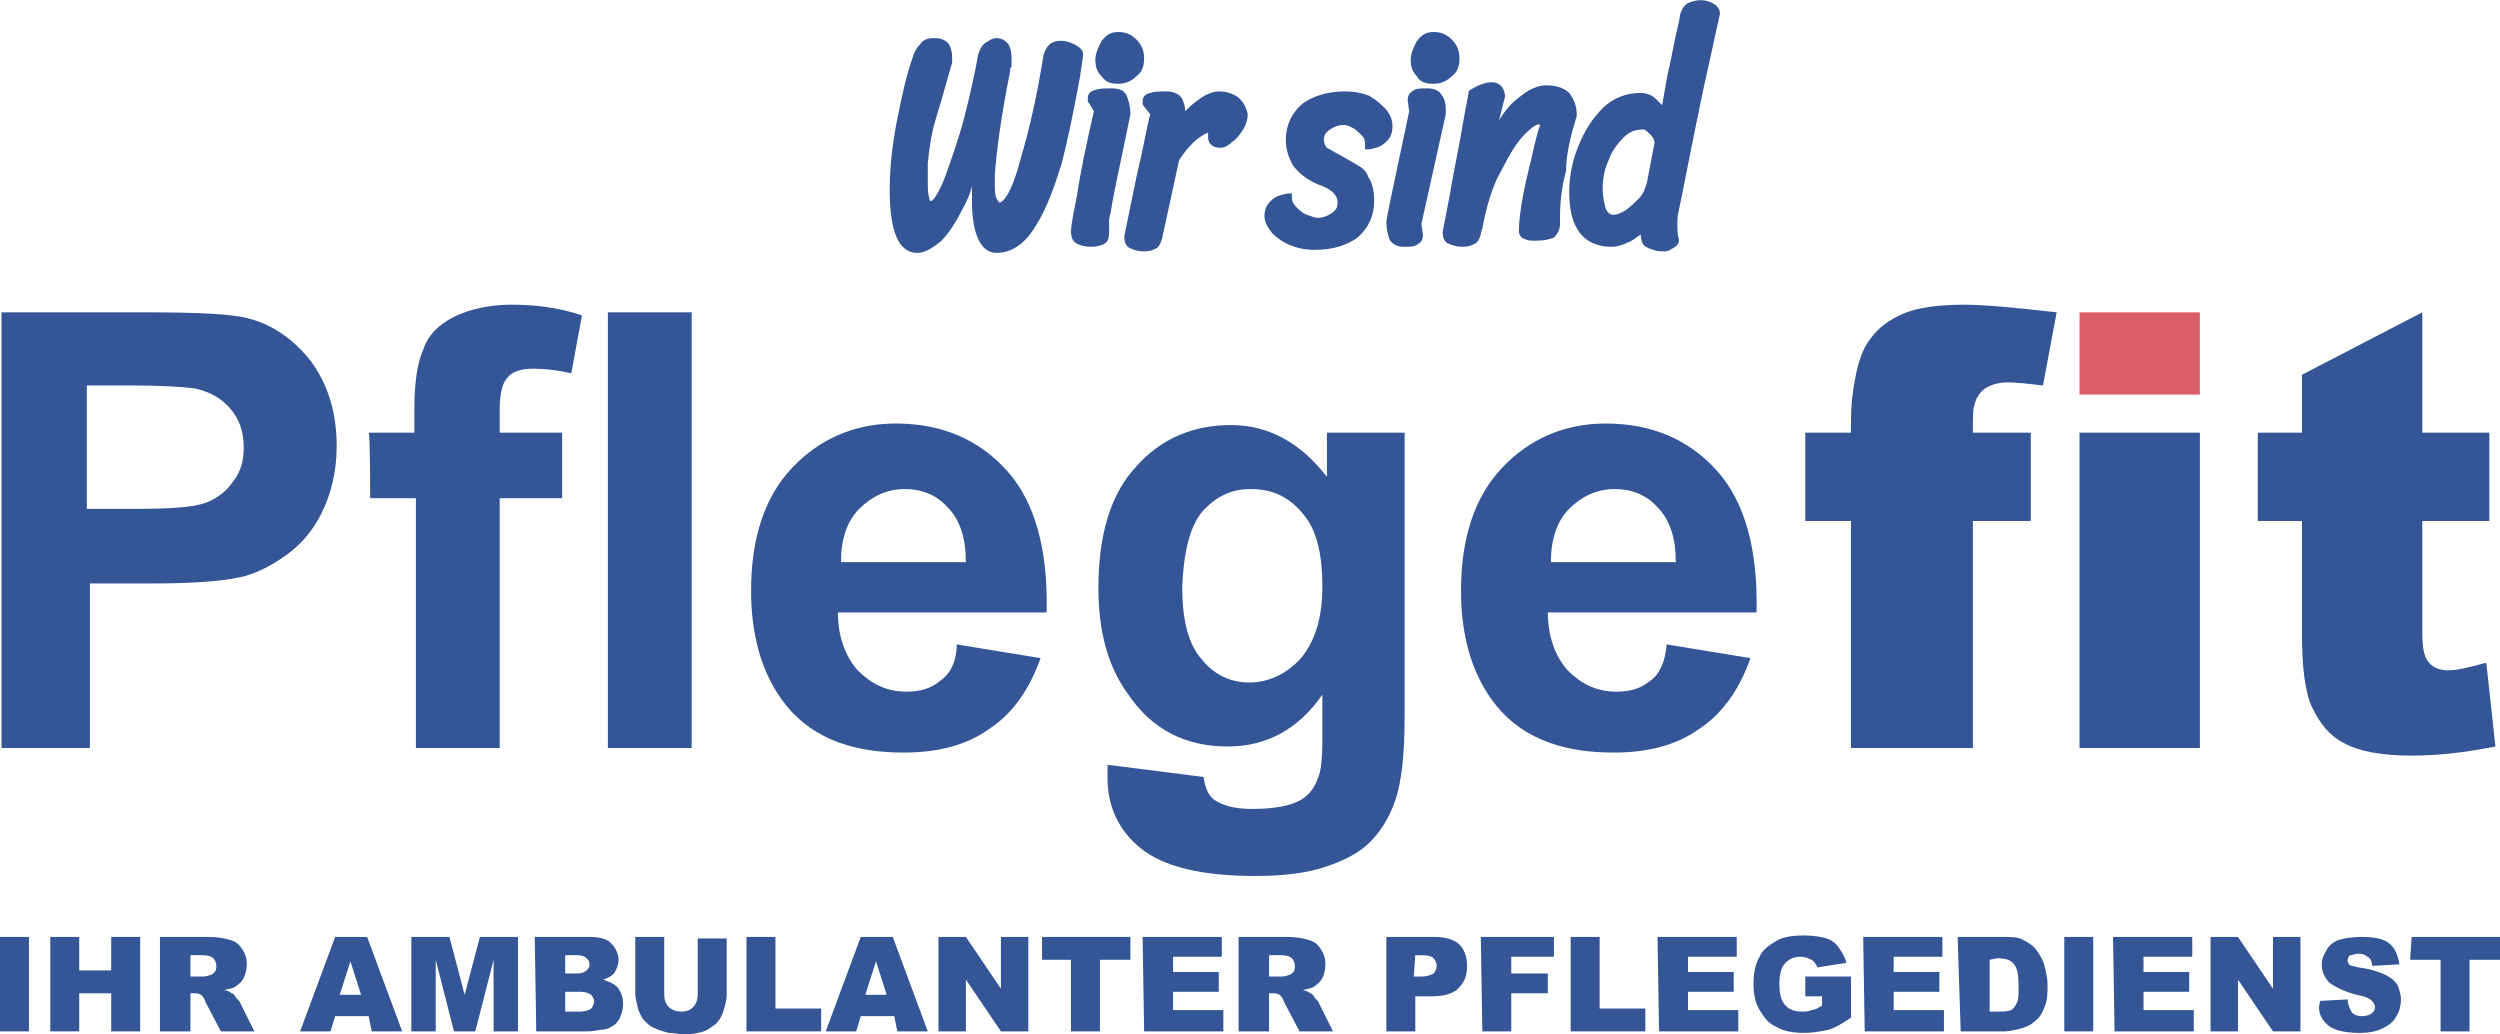 <?xml version="1.0" encoding="UTF-8"?> <!-- Generator: Adobe Illustrator 19.0.0, SVG Export Plug-In . SVG Version: 6.00 Build 0) --> <svg xmlns="http://www.w3.org/2000/svg" xmlns:xlink="http://www.w3.org/1999/xlink" id="Layer_1" x="0px" y="0px" viewBox="-669 1099.6 164.1 67.9" style="enable-background:new -669 1099.6 164.1 67.9;" xml:space="preserve"> <style type="text/css"> .st0{fill:#345696;} .st1{fill:#DC5E6A;} </style> <g> <g> <g> <path class="st0" d="M-663.1,1148.7v-10.8h3.8c2.6,0,4.6-0.1,6-0.4c1-0.2,2-0.7,3-1.4c1-0.7,1.8-1.6,2.4-2.8c0.6-1.2,1-2.7,1-4.4 c0-2.3-0.6-4.1-1.7-5.6c-1.1-1.4-2.5-2.4-4.1-2.8c-1.1-0.3-3.4-0.4-6.9-0.4h-9.3v28.6H-663.1L-663.1,1148.7z M-660.4,1124.9 c2.1,0,3.5,0.1,4.2,0.2c0.9,0.2,1.7,0.6,2.3,1.3c0.6,0.7,0.9,1.5,0.9,2.6c0,0.8-0.2,1.6-0.7,2.2c-0.4,0.6-1,1.1-1.8,1.4 s-2.3,0.4-4.6,0.4h-3.2v-8.1H-660.4L-660.4,1124.9z"></path> <path class="st0" d="M-644.7,1132.3h3v16.4h5.5v-16.4h4.1v-4.3h-4.1v-1.5c0-1.1,0.2-1.8,0.5-2.1c0.3-0.4,0.9-0.6,1.7-0.6 s1.6,0.1,2.5,0.3l0.7-3.8c-1.5-0.5-3-0.7-4.6-0.7c-1.5,0-2.8,0.3-3.8,0.8s-1.7,1.2-2,2.1c-0.4,0.9-0.6,2.2-0.6,3.9v1.6h-3 C-644.7,1128-644.7,1132.3-644.7,1132.3z"></path> <path class="st0" d="M-623.6,1148.7v-28.6h-5.5v28.6C-629,1148.7-623.6,1148.7-623.6,1148.7z"></path> <path class="st0" d="M-607.3,1144.3c-0.6,0.5-1.3,0.7-2.2,0.7c-1.3,0-2.3-0.5-3.2-1.4c-0.8-0.9-1.3-2.2-1.3-3.8h13.7 c0.1-4.2-0.8-7.3-2.6-9.3c-1.8-2-4.2-3.1-7.3-3.1c-2.7,0-5,1-6.8,2.9c-1.8,1.9-2.7,4.6-2.7,8.1c0,2.9,0.7,5.3,2,7.1 c1.7,2.4,4.4,3.5,8,3.5c2.3,0,4.2-0.5,5.7-1.6c1.5-1,2.6-2.6,3.3-4.6l-5.5-0.9C-606.2,1143.1-606.7,1143.9-607.3,1144.3z M-613.8,1136.5c0-1.5,0.4-2.7,1.2-3.5c0.8-0.8,1.8-1.3,3-1.3c1.1,0,2.1,0.4,2.8,1.2c0.8,0.8,1.2,2,1.2,3.6H-613.8L-613.8,1136.5 z"></path> <path class="st0" d="M-596.3,1150.7c0,1.8,0.7,3.4,2.2,4.6c1.5,1.2,4,1.8,7.5,1.8c1.9,0,3.4-0.2,4.6-0.6c1.2-0.4,2.2-0.9,2.9-1.6 c0.7-0.7,1.3-1.6,1.7-2.8c0.4-1.2,0.6-3,0.6-5.5V1128h-5.1v2.9c-1.7-2.2-3.8-3.4-6.3-3.4s-4.6,0.9-6.2,2.7 c-1.7,1.8-2.5,4.5-2.5,8c0,2.8,0.6,5.1,1.9,6.9c1.6,2.4,3.8,3.5,6.6,3.5c2.5,0,4.6-1.1,6.2-3.4v3c0,1.2-0.1,2.1-0.3,2.5 c-0.2,0.6-0.6,1.1-1.1,1.4c-0.7,0.4-1.8,0.6-3.2,0.6c-1.1,0-1.9-0.2-2.5-0.6c-0.4-0.3-0.6-0.8-0.7-1.5l-6.3-0.8 C-596.3,1150.3-596.3,1150.5-596.3,1150.7z M-590.1,1133.2c0.9-1,1.9-1.5,3.2-1.5c1.4,0,2.5,0.5,3.4,1.6c0.9,1,1.3,2.6,1.3,4.8 c0,2.1-0.5,3.6-1.4,4.7c-0.9,1-2.1,1.6-3.4,1.6c-1.2,0-2.3-0.5-3.1-1.5c-0.9-1-1.3-2.6-1.3-4.8 C-591.3,1135.8-590.9,1134.2-590.1,1133.2z"></path> <path class="st0" d="M-560.7,1144.3c-0.6,0.5-1.3,0.7-2.2,0.7c-1.3,0-2.3-0.5-3.2-1.4c-0.8-0.9-1.3-2.2-1.3-3.8h13.7 c0.1-4.2-0.8-7.3-2.6-9.3c-1.8-2-4.2-3.1-7.3-3.1c-2.7,0-5,1-6.8,2.9c-1.8,1.9-2.7,4.6-2.7,8.1c0,2.9,0.7,5.3,2,7.1 c1.7,2.4,4.4,3.5,8,3.5c2.3,0,4.2-0.5,5.7-1.6c1.5-1,2.6-2.6,3.3-4.6l-5.5-0.9C-559.7,1143.1-560.1,1143.9-560.7,1144.3z M-567.2,1136.5c0-1.5,0.4-2.7,1.2-3.5c0.8-0.8,1.8-1.3,3-1.3c1.1,0,2.1,0.4,2.8,1.2c0.8,0.8,1.2,2,1.2,3.6H-567.2L-567.2,1136.5 z"></path> </g> <g> <path class="st0" d="M-669,1167.3h1.9v-6.2h-1.9V1167.3z"></path> <path class="st0" d="M-665.7,1167.3h1.9v-2.5h2.1v2.5h1.9v-6.2h-1.9v2.2h-2.1v-2.2h-1.9V1167.3z"></path> <path class="st0" d="M-656.5,1167.3v-2.5h0.2c0.2,0,0.3,0,0.5,0.1c0.1,0.1,0.2,0.2,0.3,0.5l1,1.9h2.2l-0.9-1.8 c0-0.1-0.1-0.2-0.3-0.4c-0.1-0.2-0.2-0.3-0.3-0.3c-0.1-0.1-0.3-0.2-0.5-0.2c0.3-0.1,0.5-0.1,0.7-0.2c0.3-0.2,0.5-0.4,0.6-0.6 c0.1-0.3,0.2-0.5,0.2-0.9s-0.1-0.7-0.3-1c-0.2-0.3-0.4-0.5-0.8-0.6c-0.3-0.1-0.8-0.2-1.4-0.2h-3.2v6.2H-656.5L-656.5,1167.3z M-656.5,1162.3h0.8c0.4,0,0.6,0.1,0.7,0.2c0.1,0.1,0.2,0.3,0.2,0.5c0,0.1,0,0.3-0.1,0.4c-0.1,0.1-0.2,0.2-0.3,0.2 c-0.3,0.1-0.4,0.1-0.5,0.1h-0.8V1162.3L-656.5,1162.3z"></path> <path class="st0" d="M-644.6,1167.3h2l-2.3-6.2h-2.1l-2.3,6.2h2l0.3-1h2.2L-644.6,1167.3z M-646.7,1164.9l0.7-2.2l0.7,2.2H-646.7 z"></path> <path class="st0" d="M-642,1167.3h1.6v-4.7l1.2,4.7h1.4l1.2-4.7v4.7h1.6v-6.2h-2.5l-1,3.8l-1-3.8h-2.5 C-642,1161.1-642,1167.3-642,1167.3z"></path> <path class="st0" d="M-633.8,1167.3h3.3c0.1,0,0.4,0,0.9-0.1c0.3,0,0.6-0.1,0.7-0.2c0.3-0.1,0.5-0.4,0.6-0.6 c0.1-0.3,0.2-0.5,0.2-0.9s-0.1-0.7-0.3-1c-0.2-0.3-0.5-0.4-1-0.6c0.3-0.1,0.5-0.2,0.7-0.4c0.2-0.3,0.3-0.6,0.3-0.9 c0-0.4-0.2-0.8-0.5-1.1c-0.3-0.3-0.8-0.4-1.4-0.4h-3.6L-633.8,1167.3L-633.8,1167.3z M-631.9,1162.3h0.8c0.3,0,0.5,0.1,0.6,0.2 c0.1,0.1,0.2,0.2,0.2,0.4c0,0.2-0.1,0.3-0.2,0.4c-0.1,0.1-0.3,0.2-0.6,0.2h-0.8V1162.3z M-631.9,1164.7h1c0.3,0,0.6,0.1,0.7,0.2 c0.1,0.1,0.2,0.3,0.2,0.4c0,0.2-0.1,0.4-0.2,0.5c-0.1,0.1-0.4,0.2-0.7,0.2h-1V1164.7L-631.9,1164.7z"></path> <path class="st0" d="M-623.2,1164.9c0,0.3-0.1,0.6-0.3,0.8c-0.2,0.2-0.4,0.3-0.8,0.3c-0.3,0-0.6-0.1-0.8-0.3 c-0.2-0.2-0.3-0.5-0.3-0.8v-3.8h-1.9v3.7c0,0.3,0.1,0.7,0.2,1.1c0.1,0.2,0.2,0.5,0.4,0.7c0.2,0.2,0.4,0.4,0.7,0.5 c0.2,0.1,0.5,0.2,0.9,0.3c0.4,0,0.7,0.1,1,0.1c0.5,0,1-0.1,1.3-0.2c0.3-0.1,0.5-0.3,0.8-0.5c0.2-0.2,0.4-0.5,0.5-0.9 c0.1-0.3,0.2-0.7,0.2-1v-3.7h-1.9L-623.2,1164.9L-623.2,1164.9z"></path> <path class="st0" d="M-620,1167.3h4.9v-1.5h-3v-4.7h-1.9V1167.3z"></path> <path class="st0" d="M-610.1,1167.3h2l-2.3-6.2h-2.1l-2.3,6.2h2l0.3-1h2.2L-610.1,1167.3z M-612.2,1164.9l0.7-2.2l0.7,2.2H-612.2 z"></path> <path class="st0" d="M-607.4,1167.3h1.8v-3.4l2.3,3.4h1.8v-6.2h-1.8v3.4l-2.3-3.4h-1.8V1167.3z"></path> <path class="st0" d="M-600.7,1162.6h2v4.7h1.9v-4.7h2v-1.5h-5.8v1.5H-600.7z"></path> <path class="st0" d="M-593.9,1167.3h5.2v-1.4h-3.3v-1.2h3v-1.3h-3v-1h3.2v-1.3h-5.2L-593.9,1167.3L-593.9,1167.3z"></path> <path class="st0" d="M-585.7,1167.3v-2.5h0.2c0.2,0,0.3,0,0.5,0.1c0.1,0.1,0.2,0.2,0.3,0.5l1,1.9h2.2l-0.9-1.8 c0-0.1-0.1-0.2-0.3-0.4c-0.1-0.2-0.2-0.3-0.3-0.3c-0.1-0.1-0.3-0.2-0.5-0.2c0.3-0.1,0.5-0.1,0.7-0.2c0.3-0.2,0.5-0.4,0.6-0.6 s0.2-0.5,0.2-0.9s-0.1-0.7-0.3-1c-0.2-0.3-0.4-0.5-0.8-0.6c-0.3-0.1-0.8-0.2-1.4-0.2h-3.2v6.2H-585.7L-585.7,1167.3z M-585.7,1162.3h0.8c0.4,0,0.6,0.1,0.7,0.2c0.1,0.1,0.2,0.3,0.2,0.5c0,0.1,0,0.3-0.1,0.4c-0.1,0.1-0.2,0.2-0.3,0.2 c-0.3,0.1-0.4,0.1-0.5,0.1h-0.8L-585.7,1162.3L-585.7,1162.3z"></path> <path class="st0" d="M-578,1167.3h1.9v-2.3h1.1c0.8,0,1.4-0.2,1.7-0.5c0.4-0.4,0.6-0.8,0.6-1.5c0-0.6-0.2-1.1-0.5-1.4 c-0.3-0.3-0.9-0.5-1.6-0.5h-3.2V1167.3z M-576.1,1162.3h0.5c0.4,0,0.6,0.1,0.7,0.2c0.1,0.1,0.2,0.3,0.2,0.5 c0,0.2-0.1,0.4-0.2,0.5c-0.2,0.1-0.4,0.2-0.8,0.2h-0.5L-576.1,1162.3L-576.1,1162.3z"></path> <path class="st0" d="M-571.7,1167.3h1.9v-2.5h2.4v-1.3h-2.4v-1.1h2.8v-1.3h-4.8L-571.7,1167.3L-571.7,1167.3z"></path> <path class="st0" d="M-565.9,1167.3h4.9v-1.5h-3v-4.7h-1.9V1167.3z"></path> <path class="st0" d="M-560.1,1167.3h5.2v-1.4h-3.3v-1.2h3v-1.3h-3v-1h3.2v-1.3h-5.2L-560.1,1167.3L-560.1,1167.3z"></path> <path class="st0" d="M-549.4,1165v0.6c-0.3,0.2-0.5,0.3-0.7,0.3c-0.2,0.1-0.4,0.1-0.6,0.1c-0.5,0-0.8-0.1-1.1-0.4 c-0.3-0.3-0.4-0.8-0.4-1.4c0-0.6,0.1-1.1,0.4-1.4c0.3-0.3,0.6-0.4,1-0.4c0.3,0,0.5,0.1,0.7,0.2c0.2,0.1,0.3,0.3,0.4,0.5l1.9-0.3 c-0.1-0.4-0.3-0.7-0.5-1c-0.2-0.3-0.5-0.5-0.8-0.6c-0.3-0.1-0.9-0.2-1.5-0.2c-0.7,0-1.3,0.1-1.7,0.3c-0.5,0.3-1,0.6-1.2,1.1 c-0.3,0.5-0.4,1.1-0.4,1.8c0,0.6,0.1,1.2,0.4,1.7c0.3,0.5,0.6,0.9,1.1,1.1c0.5,0.3,1.1,0.4,1.8,0.4c0.6,0,1.1-0.1,1.6-0.2 c0.4-0.1,0.9-0.4,1.5-0.8v-2.7h-3v1.3L-549.4,1165L-549.4,1165z"></path> <path class="st0" d="M-546.6,1167.3h5.2v-1.4h-3.3v-1.2h3v-1.3h-3v-1h3.2v-1.3h-5.2L-546.6,1167.3L-546.6,1167.3z"></path> <path class="st0" d="M-540.3,1167.3h2.9c0.3,0,0.7-0.1,1.1-0.2c0.3-0.1,0.6-0.2,0.9-0.5c0.3-0.2,0.5-0.6,0.6-0.9 c0.2-0.4,0.2-0.9,0.2-1.5c0-0.4-0.1-0.8-0.2-1.2s-0.3-0.7-0.5-1c-0.2-0.3-0.5-0.5-0.9-0.7c-0.3-0.2-0.8-0.2-1.4-0.2h-2.9 L-540.3,1167.3L-540.3,1167.3z M-537.9,1162.5c0.5,0,0.9,0.1,1.1,0.4c0.2,0.2,0.3,0.7,0.3,1.4c0,0.5,0,0.9-0.1,1.1 c-0.1,0.2-0.2,0.4-0.4,0.5s-0.5,0.1-0.9,0.1h-0.5v-3.4L-537.9,1162.5L-537.9,1162.5z"></path> <path class="st0" d="M-533.5,1167.3h1.9v-6.2h-1.9V1167.3z"></path> <path class="st0" d="M-530.2,1167.3h5.2v-1.4h-3.3v-1.2h3v-1.3h-3v-1h3.2v-1.3h-5.2L-530.2,1167.3L-530.2,1167.3z"></path> <path class="st0" d="M-523.9,1167.3h1.8v-3.4l2.3,3.4h1.8v-6.2h-1.8v3.4l-2.3-3.4h-1.8V1167.3z"></path> <path class="st0" d="M-516.3,1166.8c0.4,0.4,1.1,0.6,2.2,0.6c0.6,0,1.1-0.1,1.5-0.3c0.4-0.2,0.7-0.4,0.9-0.8 c0.2-0.3,0.3-0.7,0.3-1.1c0-0.3-0.1-0.6-0.2-0.9c-0.2-0.3-0.4-0.5-0.8-0.7c-0.4-0.2-1-0.4-1.8-0.5c-0.3-0.1-0.6-0.1-0.6-0.2 c-0.1-0.1-0.1-0.2-0.1-0.3s0.1-0.3,0.2-0.3c0.1,0,0.3-0.1,0.5-0.1c0.3,0,0.5,0.1,0.6,0.2c0.2,0.1,0.3,0.3,0.3,0.6l1.8-0.1 c-0.1-0.6-0.3-1.1-0.7-1.4c-0.4-0.3-1-0.4-1.8-0.4c-0.6,0-1.2,0.1-1.5,0.2s-0.7,0.4-0.8,0.7c-0.2,0.3-0.3,0.6-0.3,0.9 c0,0.5,0.2,0.9,0.5,1.2c0.4,0.3,1,0.6,1.8,0.8c0.5,0.1,0.8,0.2,1,0.4c0.1,0.1,0.2,0.3,0.2,0.4c0,0.2-0.1,0.3-0.2,0.4 c-0.1,0.1-0.4,0.2-0.6,0.2c-0.4,0-0.7-0.1-0.8-0.4c-0.1-0.2-0.2-0.4-0.2-0.7l-1.8,0.1C-516.9,1165.9-516.7,1166.4-516.3,1166.8z"></path> <path class="st0" d="M-510.8,1162.6h2v4.7h1.9v-4.7h2v-1.5h-5.8L-510.8,1162.6L-510.8,1162.6z"></path> </g> <g> <path class="st0" d="M-539.4,1126.2c0.1-0.5,0.4-0.9,0.7-1.1c0.3-0.2,0.8-0.4,1.5-0.4c0.6,0,1.4,0.1,2.3,0.2l0.9-4.8 c-2.7-0.3-4.7-0.5-6.1-0.5c-1.7,0-3.1,0.2-4,0.6c-0.9,0.4-1.6,0.9-2.1,1.6c-0.5,0.6-0.8,1.5-1,2.5s-0.3,1.9-0.3,2.8v0.9h-3v5.8h3 v14.9h8v-14.9h3.8v-5.8h-3.8C-539.5,1127-539.5,1126.4-539.4,1126.2z"></path> <path class="st0" d="M-532.5,1148.7h7.9V1128h-7.9V1148.7z"></path> <path class="st0" d="M-517.9,1124.2v3.8h-2.9v5.8h2.9v7.3c0,2.3,0.2,4,0.7,5s1.1,1.8,2.1,2.3c0.9,0.5,2.4,0.8,4.4,0.8 c1.7,0,3.5-0.2,5.5-0.6l-0.6-5.5c-1.1,0.3-1.9,0.5-2.5,0.5s-1.1-0.2-1.4-0.7c-0.2-0.3-0.3-0.9-0.3-1.8v-7.3h4.4v-5.8h-4.4v-7.9 L-517.9,1124.2z"></path> </g> <rect x="-532.5" y="1120.1" class="st1" width="7.9" height="5.4"></rect> </g> <g> <path class="st0" d="M-597.9,1103.2c0-0.3-0.2-0.5-0.6-0.7c-0.6-0.3-1.2-0.3-1.6,0c-0.2,0.2-0.3,0.4-0.4,0.7 c-0.4,2.5-0.9,4.8-1.5,6.8c-0.7,2.7-1.3,2.9-1.4,2.9c0,0-0.1-0.1-0.2-0.3c-0.1-0.2-0.1-0.6-0.1-1c0-0.2,0-0.4,0-0.5 c0.1-1.5,0.4-3.8,1-6.8c0-0.1,0-0.3,0.1-0.3c0-0.1,0-0.2,0-0.3v-0.3c0-0.4-0.1-0.7-0.2-0.9c-0.2-0.2-0.4-0.4-0.8-0.4 c-0.2,0-0.4,0.1-0.7,0.3c-0.3,0.2-0.4,0.5-0.5,0.8c-0.2,1.2-0.5,2.5-0.9,4.1c-0.4,1.5-0.9,2.9-1.3,4c-0.6,1.5-0.9,1.5-0.9,1.5 s-0.1,0-0.1-0.2c-0.1-0.3-0.1-0.6-0.1-1s0-0.9,0-1.3c0.1-0.9,0.2-1.8,0.5-2.8c0.3-1,0.6-2,0.9-3.1c0.2-0.7,0.2-0.7,0.2-0.7v-0.3 c0-0.4-0.1-0.8-0.3-1c-0.2-0.2-0.5-0.3-0.9-0.3c-0.4,0-0.7,0.1-0.9,0.4c-0.2,0.2-0.4,0.5-0.5,0.9c-0.4,1.1-0.7,2.5-1,4 s-0.5,3.1-0.5,4.7c0,2.7,0.6,4.1,1.8,4.1c0.5,0,1-0.3,1.6-0.8c0.5-0.5,1-1.3,1.5-2.3l0,0c0.2-0.4,0.4-0.8,0.5-1.3c0,0.4,0,0.7,0,1 c0,2.2,0.6,3.4,1.6,3.4s1.9-0.6,2.6-1.8c0.7-1.1,1.2-2.5,1.7-4.1c0.4-1.6,0.8-3.5,1.2-5.7L-597.9,1103.2z"></path> <path class="st0" d="M-594.8,1107.1c0-0.5-0.1-0.8-0.2-1.1c-0.1-0.3-0.3-0.6-1-0.6c-0.5,0-0.8,0-1.1,0.1c-0.4,0.1-0.5,0.3-0.5,0.6 c0,0.1,0,0.2,0.1,0.3l0.3,0.5c-0.5,2.2-0.9,4.1-1.1,5.5c-0.4,1.9-0.4,2.3-0.4,2.4c0,0.5,0.2,0.7,0.4,0.8c0.2,0.1,0.5,0.2,0.9,0.2 l0,0c0.4,0,0.7-0.1,0.9-0.2c0.2-0.1,0.3-0.4,0.3-0.7v-0.6c0-0.2,0-0.5,0.1-0.7C-595.9,1112.2-595.4,1110.1-594.8,1107.1z"></path> <path class="st0" d="M-595.6,1105.1c0.5,0,0.9-0.2,1.2-0.5c0.4-0.3,0.5-0.7,0.5-1.2s-0.2-0.9-0.5-1.2c-0.4-0.4-0.8-0.5-1.2-0.5 c-0.5,0-0.8,0.2-1.1,0.6l0,0c-0.2,0.4-0.4,0.8-0.4,1.2c0,0.5,0.1,0.8,0.4,1.1C-596.4,1105-596.1,1105.1-595.6,1105.1z"></path> <path class="st0" d="M-587.7,1106c-0.3-0.2-0.7-0.4-1.3-0.4c-0.4,0-0.9,0.2-1.4,0.6c-0.3,0.2-0.5,0.4-0.8,0.7 c0-0.3-0.1-0.6-0.2-0.8c-0.1-0.2-0.4-0.5-1-0.5c-0.5,0-0.8,0-1.1,0.1c-0.4,0.1-0.5,0.3-0.5,0.6c0,0.1,0,0.2,0.1,0.3l0.4,0.5 c-0.2,0.7-0.4,2-0.9,4.1l-0.8,3.9c0,0.4,0.1,0.7,0.4,0.8c0.2,0.1,0.5,0.2,0.9,0.2c0.4,0,0.6-0.1,0.8-0.2c0.2-0.1,0.3-0.4,0.4-0.7 l0,0c0-0.2,0.1-0.4,0.1-0.5l1-4.6c0.6-0.9,1.2-1.5,1.9-1.8v0.3c0,0.3,0.1,0.4,0.2,0.5s0.3,0.2,0.6,0.2c0.3,0,0.6-0.2,0.8-0.4 c0.3-0.2,0.5-0.5,0.7-0.8c0.2-0.3,0.3-0.7,0.3-1C-587.2,1106.6-587.4,1106.3-587.7,1106z"></path> <path class="st0" d="M-579.8,1110.5c-0.3-0.2-0.7-0.4-1.2-0.7c-0.4-0.2-0.7-0.4-0.9-0.5c-0.1-0.1-0.2-0.3-0.2-0.5 c0-0.3,0.1-0.5,0.4-0.7c0.3-0.2,0.6-0.3,0.9-0.3c0.2,0,0.4,0.1,0.6,0.2c0.2,0.1,0.4,0.3,0.6,0.5c0.2,0.2,0.2,0.4,0.2,0.6v0.3h0.3 c0.5-0.1,0.8-0.2,1.1-0.5c0.3-0.3,0.4-0.6,0.4-1s-0.1-0.7-0.4-1.1c-0.3-0.3-0.6-0.6-1.1-0.9c-0.5-0.2-1-0.3-1.6-0.3 c-1.2,0-2.1,0.3-2.8,0.8c-0.7,0.6-1.1,1.4-1.1,2.4c0,0.6,0.2,1.2,0.5,1.7c0.4,0.5,0.9,0.9,1.6,1.2c0.9,0.3,1.3,0.7,1.3,1.2 c0,0.3-0.1,0.5-0.4,0.7c-0.3,0.2-0.6,0.3-0.9,0.3c-0.2,0-0.4-0.1-0.7-0.2c-0.3-0.1-0.5-0.3-0.7-0.5c-0.2-0.2-0.3-0.4-0.3-0.6v-0.3 h-0.3c-0.5,0.1-0.8,0.2-1.1,0.5c-0.3,0.3-0.4,0.6-0.4,1s0.2,0.7,0.5,1.1c0.3,0.3,0.7,0.6,1.2,0.8c0.5,0.2,1,0.3,1.6,0.3 c1.2,0,2.1-0.3,2.8-0.8c0.7-0.6,1.1-1.4,1.1-2.4c0-0.6-0.1-1.2-0.4-1.6C-579.2,1111.1-579.4,1110.7-579.8,1110.5z"></path> <path class="st0" d="M-574.1,1107.1c0-0.2,0-0.3,0-0.4c0-0.3-0.1-0.7-0.3-0.9c-0.1-0.2-0.4-0.4-0.9-0.4s-0.8,0-1,0.2 c-0.2,0.1-0.3,0.3-0.3,0.6l0.1,0.7c-1.3,6.1-1.5,7.1-1.5,7.3c0,0.4,0.1,0.8,0.2,1.1c0.1,0.2,0.4,0.5,0.9,0.5s0.8,0,1-0.2 c0.2-0.1,0.3-0.3,0.3-0.6l-0.1-0.7L-574.1,1107.1z"></path> <path class="st0" d="M-574.9,1105.1c0.5,0,0.9-0.2,1.2-0.5c0.4-0.3,0.5-0.7,0.5-1.2s-0.2-0.9-0.5-1.2c-0.4-0.4-0.8-0.5-1.2-0.5 c-0.5,0-0.8,0.2-1.1,0.6l0,0c-0.2,0.4-0.4,0.8-0.4,1.2c0,0.5,0.1,0.8,0.4,1.1C-575.8,1105-575.4,1105.1-574.9,1105.1z"></path> <path class="st0" d="M-565.5,1107.2L-565.5,1107.2c0-0.7-0.2-1.1-0.5-1.5c-0.3-0.3-0.8-0.5-1.5-0.5c-0.6,0-1.2,0.3-1.8,0.8 c-0.4,0.3-0.9,0.8-1.3,1.5l0.4-1.6l0,0c-0.1-0.8-0.6-0.9-0.9-0.9c-0.4,0-0.9,0.2-1.4,0.5l-0.1,0.1v0.1c-0.3,1.5-0.5,2.8-0.7,3.8 c-0.2,1.1-0.4,2-0.5,2.7l-0.5,2.6c0,0.4,0.1,0.7,0.4,0.8c0.2,0.1,0.5,0.2,0.9,0.2s0.6-0.1,0.8-0.2c0.2-0.1,0.3-0.3,0.4-0.6 c0-0.2,0.1-0.4,0.1-0.4c0.3-1.6,0.7-2.9,1.3-3.9c0.5-1,1-1.8,1.5-2.3c0.6-0.6,0.9-0.7,1-0.6c-0.1,0.2-0.2,0.6-0.4,1.4 c-0.2,1-0.5,2-0.7,3.1c-0.2,1-0.3,1.9-0.3,2.4c0,0.3,0.1,0.5,0.4,0.6c0.2,0.1,0.4,0.1,0.7,0.1c0.6,0,0.9-0.1,1.2-0.2 c0.2-0.2,0.4-0.5,0.4-0.9v-0.5c0-0.9,0.1-1.9,0.4-3C-566.2,1109.7-565.9,1108.5-565.5,1107.2L-565.5,1107.2z"></path> <path class="st0" d="M-557.2,1105.5l1.1-5c0-0.2-0.1-0.5-0.5-0.7c-0.6-0.3-1.1-0.2-1.6,0c-0.3,0.2-0.4,0.4-0.5,0.7 c-0.1,0.7-0.3,1.3-0.4,1.9l-0.3,1.5c-0.2,0.7-0.3,1.6-0.5,2.6c-0.1-0.1-0.3-0.3-0.4-0.4c-0.3-0.3-0.7-0.4-1-0.4 c-0.9,0-1.8,0.3-2.5,1c-0.7,0.7-1.2,1.5-1.6,2.5c-0.4,1-0.6,2-0.6,3c0,3,1.5,3.6,2.8,3.6c0.3,0,0.7-0.1,1.3-0.4 c0.2-0.1,0.4-0.3,0.6-0.4c0,0.3,0.1,0.6,0.2,0.7c0.1,0.1,0.3,0.2,0.6,0.3c0.3,0.1,0.5,0.1,0.8,0.1c0.2,0,0.3-0.1,0.5-0.2 c0.2-0.1,0.3-0.2,0.4-0.4v-0.1v-0.1c-0.1-0.3-0.1-0.7-0.1-1c0-0.2,0-0.5,0.1-0.9C-558.6,1112.5-558.1,1109.8-557.2,1105.5z M-560.4,1109l-0.5,2.6c-0.1,0.3-0.2,0.7-0.5,1c-0.3,0.3-0.6,0.6-0.9,0.8c-0.3,0.2-0.6,0.3-0.8,0.3c-0.1,0-0.3,0-0.5-0.4 c-0.1-0.4-0.2-0.8-0.2-1.3c0-0.6,0.1-1.3,0.4-1.9c0.2-0.6,0.6-1.1,1-1.5c0.4-0.4,0.8-0.5,1.3-0.5c0,0,0.1,0,0.4,0.3 C-560.6,1108.5-560.4,1108.7-560.4,1109z"></path> </g> </g> </svg> 
